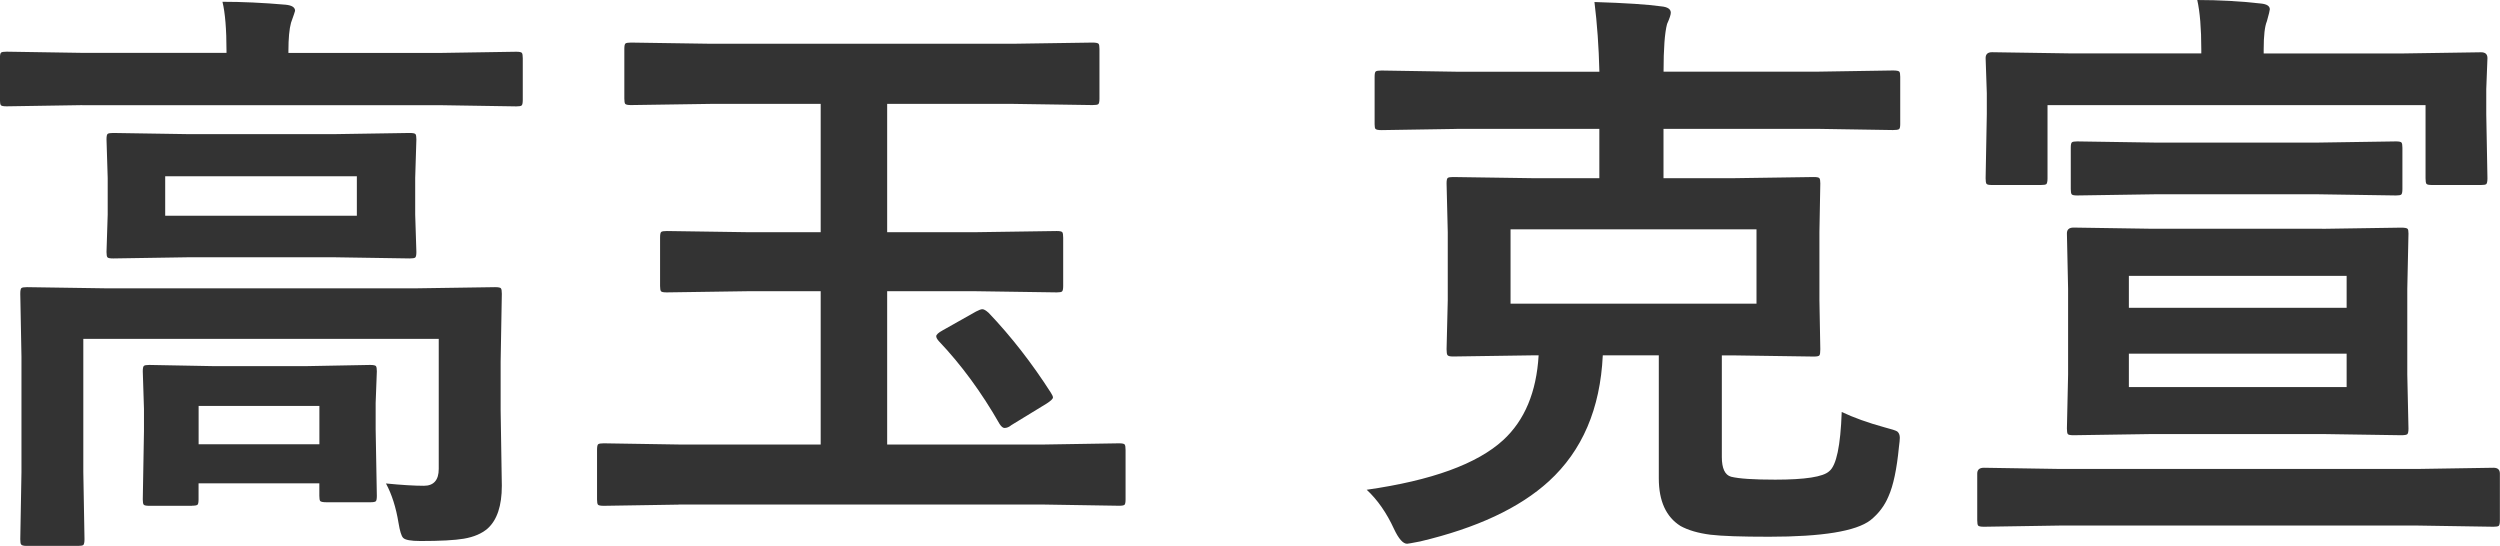 <?xml version="1.0" encoding="UTF-8"?> <svg xmlns="http://www.w3.org/2000/svg" id="_レイヤー_2" data-name="レイヤー 2" viewBox="0 0 420.41 91.8"><defs><style> .cls-1 { fill: #333; stroke-width: 0px; } </style></defs><g id="_レイヤー_1-2" data-name="レイヤー 1"><g><path class="cls-1" d="m13.82,17.68l-12.7.2c-.55,0-.88-.06-.98-.2-.1-.13-.15-.42-.15-.88v-7.03c0-.52.06-.83.2-.93.13-.1.44-.15.93-.15l12.7.2h24.27v-.29c0-3.68-.23-6.45-.68-8.3,3.29,0,6.82.16,10.6.49,1.07.1,1.61.44,1.61,1.03,0,.07-.23.73-.68,2-.29,1.04-.44,2.64-.44,4.79v.29h25.63l12.7-.2c.52,0,.83.07.93.2.1.13.15.42.15.88v7.03c0,.52-.07.83-.2.93-.13.1-.42.15-.88.15l-12.7-.2H13.82Zm51.07,63.62c2.64.26,4.77.39,6.4.39s2.49-.94,2.49-2.83v-21.88H14.01v22.41l.2,11.28c0,.52-.07.85-.2.98-.13.1-.42.15-.88.15H4.49c-.52,0-.83-.08-.93-.24-.1-.1-.15-.39-.15-.88l.2-11.28v-19.43l-.2-10.55c0-.55.06-.88.2-.98.13-.1.44-.15.93-.15l13.48.2h51.76l13.48-.2c.55,0,.88.07.98.2.1.13.15.44.15.93l-.2,11.38v8.2l.2,12.7c0,3.35-.8,5.75-2.39,7.18-.98.85-2.31,1.42-4,1.71-1.53.26-3.96.39-7.28.39-1.63,0-2.6-.18-2.93-.54-.29-.29-.55-1.14-.78-2.54-.42-2.57-1.12-4.77-2.1-6.59Zm-8.89-58.74l12.89-.2c.55,0,.88.07.98.2.1.13.15.42.15.88l-.2,6.49v6.15l.2,6.3c0,.52-.07.83-.2.93-.13.1-.44.15-.93.15l-12.89-.2h-24.12l-12.84.2c-.55,0-.88-.06-.98-.2-.1-.13-.15-.42-.15-.88l.2-6.3v-6.15l-.2-6.49c0-.52.06-.83.2-.93.13-.1.44-.15.93-.15l12.84.2h24.12Zm-23.68,62.5h-7.23c-.52,0-.83-.07-.93-.2-.1-.13-.15-.42-.15-.88l.2-11.47v-3.76l-.2-6.3c0-.52.06-.83.2-.93.13-.1.42-.15.88-.15l10.79.2h15.62l10.74-.2c.55,0,.88.07.98.2.1.13.15.42.15.88l-.2,5.32v4.39l.2,11.23c0,.49-.06.79-.17.9-.11.11-.42.17-.9.17h-7.42c-.55,0-.9-.07-1.03-.2-.1-.13-.15-.42-.15-.88v-2.1h-20.31v2.69c0,.49-.06.79-.17.9-.11.11-.42.17-.9.17Zm27.69-48.78v-6.64H27.78v6.64h32.23Zm-26.61,31.98v6.45h20.31v-6.45h-20.31Z"></path><path class="cls-1" d="m114.13,84.86l-12.6.2c-.55,0-.88-.07-.98-.2-.1-.13-.15-.42-.15-.88v-8.3c0-.55.06-.88.2-.98.13-.1.44-.15.93-.15l12.6.2h23.88v-25.78h-12.11l-13.77.2c-.55,0-.88-.06-.98-.2-.1-.13-.15-.42-.15-.88v-8.11c0-.55.06-.88.2-.98.13-.1.44-.15.93-.15l13.77.2h12.11v-21.58h-18.41l-13.48.2c-.52,0-.85-.06-.98-.2-.1-.13-.15-.42-.15-.88v-8.35c0-.52.06-.83.2-.93.13-.1.44-.15.93-.15l13.48.2h50.68l13.43-.2c.55,0,.89.07,1.03.2.1.13.15.42.15.88v8.35c0,.52-.07.83-.2.93-.13.1-.46.15-.98.15l-13.43-.2h-21.09v21.58h14.7l13.82-.2c.52,0,.83.07.93.2.1.13.15.44.15.93v8.11c0,.52-.07.83-.2.93-.13.1-.42.15-.88.15l-13.82-.2h-14.7v25.78h26.51l12.5-.2c.52,0,.83.07.93.2.1.13.15.44.15.93v8.3c0,.49-.06.79-.17.9-.11.11-.42.17-.9.17l-12.5-.2h-61.57Zm52.1-32.28c3.81,4,7.31,8.5,10.5,13.48.23.36.34.62.34.78,0,.23-.36.57-1.07,1.03l-5.91,3.61c-.39.33-.78.49-1.17.49-.26,0-.54-.23-.83-.68-3.03-5.31-6.43-9.94-10.21-13.92-.29-.33-.44-.6-.44-.83,0-.26.36-.59,1.07-.98l5.62-3.17c.49-.26.85-.39,1.07-.39.26,0,.6.2,1.03.59Z"></path><path class="cls-1" d="m244.94,21.68l-12.6.2c-.55,0-.9-.06-1.03-.2-.1-.1-.15-.36-.15-.78v-7.96c0-.52.06-.83.2-.93.13-.1.46-.15.98-.15l12.6.2h24.02c-.1-4.17-.38-8.07-.83-11.72,5.21.16,8.95.41,11.23.73,1.07.1,1.61.46,1.61,1.07,0,.33-.21.96-.63,1.9-.39,1.46-.59,4.13-.59,8.01h25.98l12.6-.2c.59,0,.94.07,1.07.2.1.13.15.42.15.88v7.96c0,.46-.07.73-.2.83-.16.1-.5.15-1.03.15l-12.6-.2h-25.98v8.3h11.47l13.82-.2c.52,0,.83.07.93.2.1.13.15.42.15.88l-.15,8.2v11.43l.15,8.25c0,.55-.05.9-.15,1.03-.1.13-.41.2-.93.2l-13.82-.2h-1.66v17.09c0,1.92.52,3.03,1.56,3.32,1.33.33,3.81.49,7.42.49,5.04,0,8.07-.47,9.08-1.42,1.2-.94,1.9-4.26,2.1-9.96,1.99.94,4.39,1.81,7.23,2.59,1.14.29,1.84.52,2.1.68.29.23.44.59.44,1.07,0,.29-.05.81-.15,1.56-.36,3.71-.94,6.48-1.76,8.3-.65,1.56-1.66,2.9-3.03,4-2.44,1.86-8.12,2.78-17.04,2.78-4.66,0-7.94-.11-9.86-.34-2.05-.26-3.73-.75-5.03-1.46-2.44-1.53-3.66-4.2-3.66-8.01v-20.7h-9.42c-.42,8.98-3.45,16.05-9.08,21.19-4.92,4.49-12.13,7.86-21.63,10.11-1.33.26-2.07.39-2.2.39-.68,0-1.42-.83-2.2-2.49-1.24-2.7-2.77-4.9-4.59-6.59,10.94-1.56,18.59-4.35,22.95-8.35,3.61-3.32,5.6-8.07,5.96-14.26h-.63l-13.77.2c-.52,0-.83-.08-.93-.24-.1-.13-.15-.46-.15-.98l.2-8.25v-11.43l-.2-8.2c0-.52.06-.83.2-.93.13-.1.42-.15.88-.15l13.77.2h10.84v-8.3h-24.02Zm50.44,29.39v-12.5h-41.36v12.5h41.36Z"></path><path class="cls-1" d="m346.33,88.38l-12.7.2c-.55,0-.88-.07-.98-.2-.1-.13-.15-.42-.15-.88v-7.86c0-.65.37-.98,1.12-.98l12.7.2h60.3l12.7-.2c.72,0,1.07.33,1.07.98v7.86c0,.52-.07.83-.2.93-.13.1-.42.15-.88.15l-12.7-.2h-60.3Zm57.67-79.39l13.23-.2c.72,0,1.07.33,1.07.98l-.2,5.22v4.2l.2,10.79c0,.52-.07.85-.2.98-.13.1-.42.15-.88.15h-8.2c-.55,0-.88-.06-.98-.2-.1-.13-.15-.44-.15-.93v-12.3h-63.57v12.3c0,.52-.07.85-.2.98-.13.1-.44.15-.93.15h-8.2c-.52,0-.83-.06-.93-.2-.1-.13-.15-.44-.15-.93l.2-10.79v-3.52l-.2-5.91c0-.65.36-.98,1.07-.98l13.23.2h21.97v-.68c0-3.52-.23-6.28-.68-8.3,3.65,0,7.21.2,10.69.59,1.01.1,1.51.42,1.51.98,0,.16-.16.83-.49,2-.36.85-.54,2.43-.54,4.74v.68h23.29Zm-13.48,29.49l13.28-.2c.59,0,.94.07,1.07.2.1.1.15.36.15.78l-.2,9.33v14.4l.2,9.08c0,.52-.07.84-.2.95-.13.11-.47.17-1.03.17l-13.28-.2h-28.52l-13.28.2c-.55,0-.88-.06-.98-.2-.1-.13-.15-.44-.15-.93l.2-9.08v-14.4l-.2-9.33c0-.65.37-.98,1.12-.98l13.28.2h28.52Zm-28.03-5.81l-13.18.2c-.52,0-.83-.06-.93-.2-.1-.13-.15-.42-.15-.88v-6.93c0-.52.06-.83.2-.93.13-.1.42-.15.88-.15l13.18.2h27.2l13.23-.2c.52,0,.83.07.93.2.1.13.15.42.15.88v6.93c0,.52-.07.83-.2.93-.13.1-.42.15-.88.15l-13.23-.2h-27.2Zm32.13,13.72h-36.62v5.37h36.62v-5.37Zm0,18.7v-5.62h-36.62v5.62h36.62Z"></path></g></g></svg> 